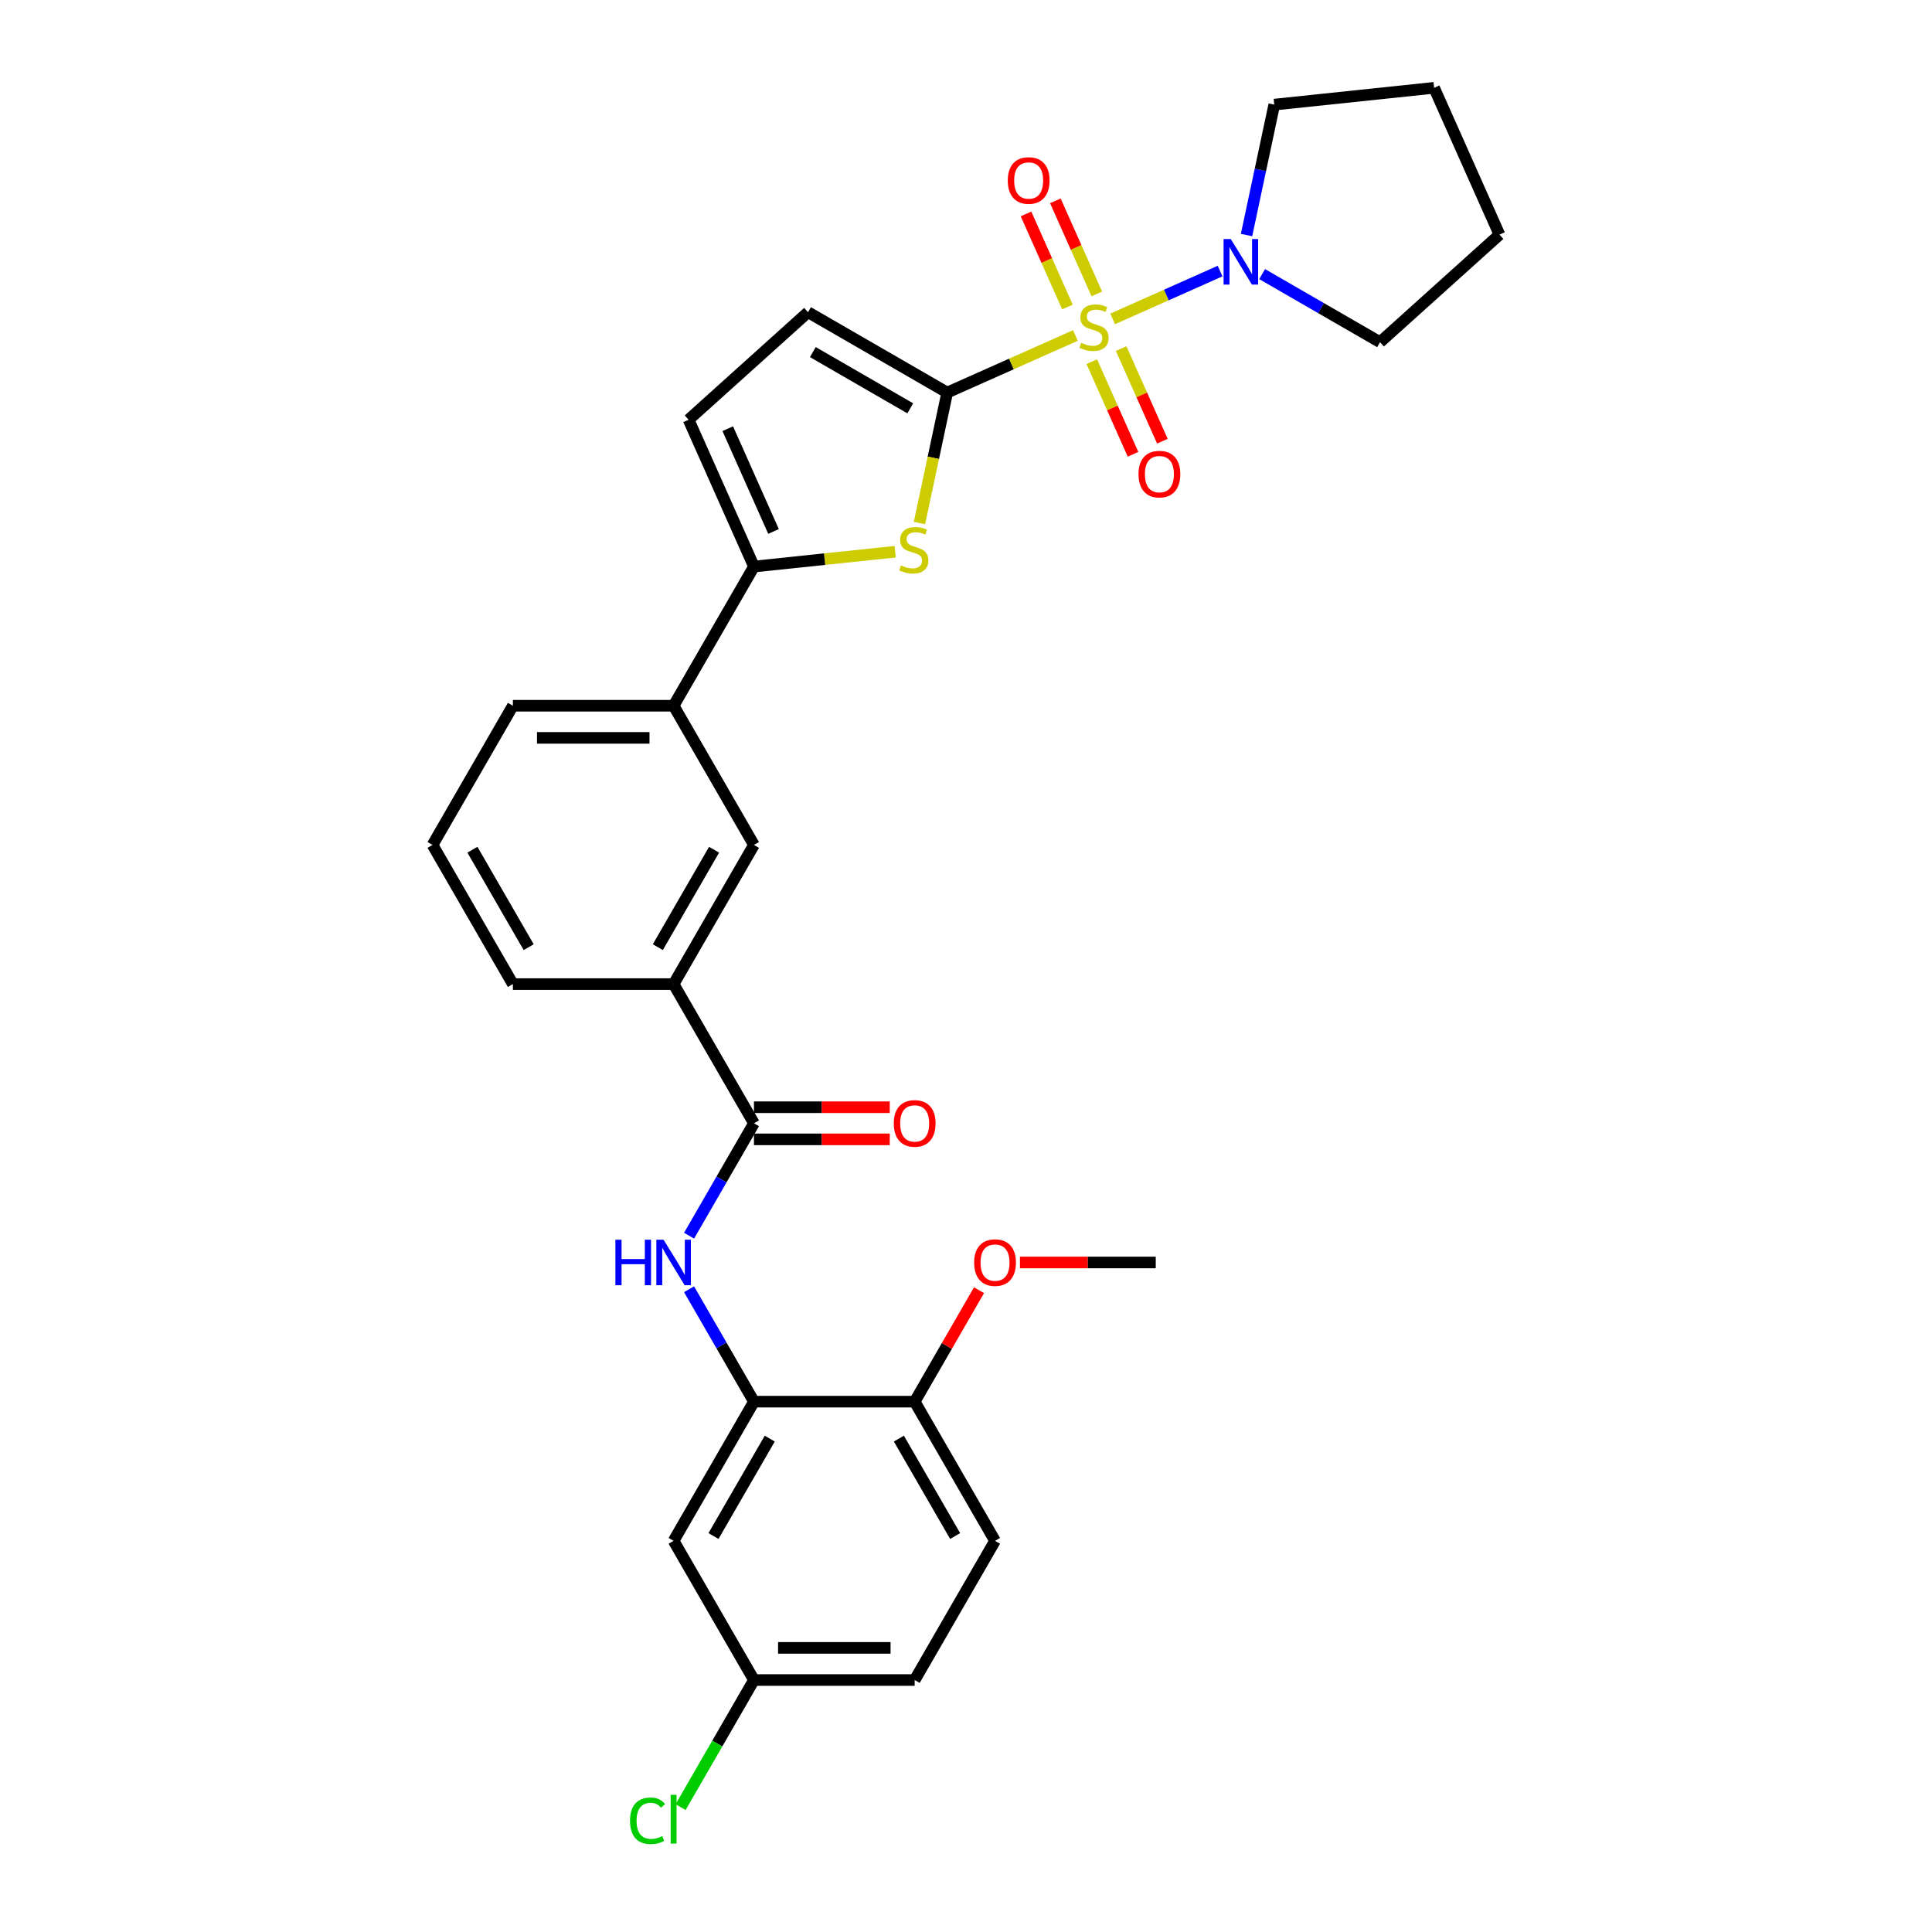 <?xml version='1.0' encoding='iso-8859-1'?>
<svg version='1.1' baseProfile='full'
              xmlns='http://www.w3.org/2000/svg'
                      xmlns:rdkit='http://www.rdkit.org/xml'
                      xmlns:xlink='http://www.w3.org/1999/xlink'
                  xml:space='preserve'
width='1000px' height='1000px' viewBox='0 0 1000 1000'>
<!-- END OF HEADER -->
<rect style='opacity:1.0;fill:#FFFFFF;stroke:none' width='1000' height='1000' x='0' y='0'> </rect>
<path class='bond-0' d='M 556.635,173.641 L 523.455,188.414' style='fill:none;fill-rule:evenodd;stroke:#CCCC00;stroke-width:6px;stroke-linecap:butt;stroke-linejoin:miter;stroke-opacity:1' />
<path class='bond-0' d='M 523.455,188.414 L 490.274,203.187' style='fill:none;fill-rule:evenodd;stroke:#000000;stroke-width:6px;stroke-linecap:butt;stroke-linejoin:miter;stroke-opacity:1' />
<path class='bond-3' d='M 575.901,165.064 L 603.707,152.684' style='fill:none;fill-rule:evenodd;stroke:#CCCC00;stroke-width:6px;stroke-linecap:butt;stroke-linejoin:miter;stroke-opacity:1' />
<path class='bond-3' d='M 603.707,152.684 L 631.512,140.304' style='fill:none;fill-rule:evenodd;stroke:#0000FF;stroke-width:6px;stroke-linecap:butt;stroke-linejoin:miter;stroke-opacity:1' />
<path class='bond-11' d='M 565.106,187.193 L 575.778,211.164' style='fill:none;fill-rule:evenodd;stroke:#CCCC00;stroke-width:6px;stroke-linecap:butt;stroke-linejoin:miter;stroke-opacity:1' />
<path class='bond-11' d='M 575.778,211.164 L 586.45,235.134' style='fill:none;fill-rule:evenodd;stroke:#FF0000;stroke-width:6px;stroke-linecap:butt;stroke-linejoin:miter;stroke-opacity:1' />
<path class='bond-11' d='M 580.305,180.427 L 590.977,204.397' style='fill:none;fill-rule:evenodd;stroke:#CCCC00;stroke-width:6px;stroke-linecap:butt;stroke-linejoin:miter;stroke-opacity:1' />
<path class='bond-11' d='M 590.977,204.397 L 601.649,228.367' style='fill:none;fill-rule:evenodd;stroke:#FF0000;stroke-width:6px;stroke-linecap:butt;stroke-linejoin:miter;stroke-opacity:1' />
<path class='bond-12' d='M 567.712,152.143 L 556.985,128.049' style='fill:none;fill-rule:evenodd;stroke:#CCCC00;stroke-width:6px;stroke-linecap:butt;stroke-linejoin:miter;stroke-opacity:1' />
<path class='bond-12' d='M 556.985,128.049 L 546.257,103.954' style='fill:none;fill-rule:evenodd;stroke:#FF0000;stroke-width:6px;stroke-linecap:butt;stroke-linejoin:miter;stroke-opacity:1' />
<path class='bond-12' d='M 552.513,158.91 L 541.786,134.816' style='fill:none;fill-rule:evenodd;stroke:#CCCC00;stroke-width:6px;stroke-linecap:butt;stroke-linejoin:miter;stroke-opacity:1' />
<path class='bond-12' d='M 541.786,134.816 L 531.058,110.721' style='fill:none;fill-rule:evenodd;stroke:#FF0000;stroke-width:6px;stroke-linecap:butt;stroke-linejoin:miter;stroke-opacity:1' />
<path class='bond-1' d='M 490.274,203.187 L 483.096,236.958' style='fill:none;fill-rule:evenodd;stroke:#000000;stroke-width:6px;stroke-linecap:butt;stroke-linejoin:miter;stroke-opacity:1' />
<path class='bond-1' d='M 483.096,236.958 L 475.918,270.729' style='fill:none;fill-rule:evenodd;stroke:#CCCC00;stroke-width:6px;stroke-linecap:butt;stroke-linejoin:miter;stroke-opacity:1' />
<path class='bond-6' d='M 490.274,203.187 L 418.234,161.594' style='fill:none;fill-rule:evenodd;stroke:#000000;stroke-width:6px;stroke-linecap:butt;stroke-linejoin:miter;stroke-opacity:1' />
<path class='bond-6' d='M 471.15,211.356 L 420.721,182.241' style='fill:none;fill-rule:evenodd;stroke:#000000;stroke-width:6px;stroke-linecap:butt;stroke-linejoin:miter;stroke-opacity:1' />
<path class='bond-2' d='M 463.346,285.567 L 426.798,289.409' style='fill:none;fill-rule:evenodd;stroke:#CCCC00;stroke-width:6px;stroke-linecap:butt;stroke-linejoin:miter;stroke-opacity:1' />
<path class='bond-2' d='M 426.798,289.409 L 390.249,293.25' style='fill:none;fill-rule:evenodd;stroke:#000000;stroke-width:6px;stroke-linecap:butt;stroke-linejoin:miter;stroke-opacity:1' />
<path class='bond-9' d='M 390.249,293.25 L 348.656,365.291' style='fill:none;fill-rule:evenodd;stroke:#000000;stroke-width:6px;stroke-linecap:butt;stroke-linejoin:miter;stroke-opacity:1' />
<path class='bond-31' d='M 390.249,293.25 L 356.415,217.256' style='fill:none;fill-rule:evenodd;stroke:#000000;stroke-width:6px;stroke-linecap:butt;stroke-linejoin:miter;stroke-opacity:1' />
<path class='bond-31' d='M 400.373,275.084 L 376.689,221.888' style='fill:none;fill-rule:evenodd;stroke:#000000;stroke-width:6px;stroke-linecap:butt;stroke-linejoin:miter;stroke-opacity:1' />
<path class='bond-22' d='M 645.208,121.659 L 652.383,87.904' style='fill:none;fill-rule:evenodd;stroke:#0000FF;stroke-width:6px;stroke-linecap:butt;stroke-linejoin:miter;stroke-opacity:1' />
<path class='bond-22' d='M 652.383,87.904 L 659.558,54.15' style='fill:none;fill-rule:evenodd;stroke:#000000;stroke-width:6px;stroke-linecap:butt;stroke-linejoin:miter;stroke-opacity:1' />
<path class='bond-23' d='M 653.276,141.877 L 683.79,159.494' style='fill:none;fill-rule:evenodd;stroke:#0000FF;stroke-width:6px;stroke-linecap:butt;stroke-linejoin:miter;stroke-opacity:1' />
<path class='bond-23' d='M 683.79,159.494 L 714.303,177.111' style='fill:none;fill-rule:evenodd;stroke:#000000;stroke-width:6px;stroke-linecap:butt;stroke-linejoin:miter;stroke-opacity:1' />
<path class='bond-4' d='M 390.249,581.414 L 348.656,509.373' style='fill:none;fill-rule:evenodd;stroke:#000000;stroke-width:6px;stroke-linecap:butt;stroke-linejoin:miter;stroke-opacity:1' />
<path class='bond-5' d='M 390.249,581.414 L 373.453,610.505' style='fill:none;fill-rule:evenodd;stroke:#000000;stroke-width:6px;stroke-linecap:butt;stroke-linejoin:miter;stroke-opacity:1' />
<path class='bond-5' d='M 373.453,610.505 L 356.658,639.596' style='fill:none;fill-rule:evenodd;stroke:#0000FF;stroke-width:6px;stroke-linecap:butt;stroke-linejoin:miter;stroke-opacity:1' />
<path class='bond-16' d='M 390.249,589.732 L 425.395,589.732' style='fill:none;fill-rule:evenodd;stroke:#000000;stroke-width:6px;stroke-linecap:butt;stroke-linejoin:miter;stroke-opacity:1' />
<path class='bond-16' d='M 425.395,589.732 L 460.541,589.732' style='fill:none;fill-rule:evenodd;stroke:#FF0000;stroke-width:6px;stroke-linecap:butt;stroke-linejoin:miter;stroke-opacity:1' />
<path class='bond-16' d='M 390.249,573.095 L 425.395,573.095' style='fill:none;fill-rule:evenodd;stroke:#000000;stroke-width:6px;stroke-linecap:butt;stroke-linejoin:miter;stroke-opacity:1' />
<path class='bond-16' d='M 425.395,573.095 L 460.541,573.095' style='fill:none;fill-rule:evenodd;stroke:#FF0000;stroke-width:6px;stroke-linecap:butt;stroke-linejoin:miter;stroke-opacity:1' />
<path class='bond-7' d='M 356.658,667.313 L 373.453,696.405' style='fill:none;fill-rule:evenodd;stroke:#0000FF;stroke-width:6px;stroke-linecap:butt;stroke-linejoin:miter;stroke-opacity:1' />
<path class='bond-7' d='M 373.453,696.405 L 390.249,725.496' style='fill:none;fill-rule:evenodd;stroke:#000000;stroke-width:6px;stroke-linecap:butt;stroke-linejoin:miter;stroke-opacity:1' />
<path class='bond-8' d='M 418.234,161.594 L 356.415,217.256' style='fill:none;fill-rule:evenodd;stroke:#000000;stroke-width:6px;stroke-linecap:butt;stroke-linejoin:miter;stroke-opacity:1' />
<path class='bond-14' d='M 390.249,725.496 L 348.656,797.537' style='fill:none;fill-rule:evenodd;stroke:#000000;stroke-width:6px;stroke-linecap:butt;stroke-linejoin:miter;stroke-opacity:1' />
<path class='bond-14' d='M 398.418,744.62 L 369.303,795.049' style='fill:none;fill-rule:evenodd;stroke:#000000;stroke-width:6px;stroke-linecap:butt;stroke-linejoin:miter;stroke-opacity:1' />
<path class='bond-15' d='M 390.249,725.496 L 473.435,725.496' style='fill:none;fill-rule:evenodd;stroke:#000000;stroke-width:6px;stroke-linecap:butt;stroke-linejoin:miter;stroke-opacity:1' />
<path class='bond-13' d='M 348.656,365.291 L 390.249,437.332' style='fill:none;fill-rule:evenodd;stroke:#000000;stroke-width:6px;stroke-linecap:butt;stroke-linejoin:miter;stroke-opacity:1' />
<path class='bond-25' d='M 348.656,365.291 L 265.471,365.291' style='fill:none;fill-rule:evenodd;stroke:#000000;stroke-width:6px;stroke-linecap:butt;stroke-linejoin:miter;stroke-opacity:1' />
<path class='bond-25' d='M 336.178,381.928 L 277.949,381.928' style='fill:none;fill-rule:evenodd;stroke:#000000;stroke-width:6px;stroke-linecap:butt;stroke-linejoin:miter;stroke-opacity:1' />
<path class='bond-10' d='M 348.656,509.373 L 390.249,437.332' style='fill:none;fill-rule:evenodd;stroke:#000000;stroke-width:6px;stroke-linecap:butt;stroke-linejoin:miter;stroke-opacity:1' />
<path class='bond-10' d='M 340.487,490.248 L 369.602,439.82' style='fill:none;fill-rule:evenodd;stroke:#000000;stroke-width:6px;stroke-linecap:butt;stroke-linejoin:miter;stroke-opacity:1' />
<path class='bond-32' d='M 348.656,509.373 L 265.471,509.373' style='fill:none;fill-rule:evenodd;stroke:#000000;stroke-width:6px;stroke-linecap:butt;stroke-linejoin:miter;stroke-opacity:1' />
<path class='bond-18' d='M 348.656,797.537 L 390.249,869.577' style='fill:none;fill-rule:evenodd;stroke:#000000;stroke-width:6px;stroke-linecap:butt;stroke-linejoin:miter;stroke-opacity:1' />
<path class='bond-17' d='M 473.435,725.496 L 515.028,797.537' style='fill:none;fill-rule:evenodd;stroke:#000000;stroke-width:6px;stroke-linecap:butt;stroke-linejoin:miter;stroke-opacity:1' />
<path class='bond-17' d='M 465.266,744.62 L 494.381,795.049' style='fill:none;fill-rule:evenodd;stroke:#000000;stroke-width:6px;stroke-linecap:butt;stroke-linejoin:miter;stroke-opacity:1' />
<path class='bond-21' d='M 473.435,725.496 L 490.087,696.654' style='fill:none;fill-rule:evenodd;stroke:#000000;stroke-width:6px;stroke-linecap:butt;stroke-linejoin:miter;stroke-opacity:1' />
<path class='bond-21' d='M 490.087,696.654 L 506.738,667.813' style='fill:none;fill-rule:evenodd;stroke:#FF0000;stroke-width:6px;stroke-linecap:butt;stroke-linejoin:miter;stroke-opacity:1' />
<path class='bond-19' d='M 515.028,797.537 L 473.435,869.577' style='fill:none;fill-rule:evenodd;stroke:#000000;stroke-width:6px;stroke-linecap:butt;stroke-linejoin:miter;stroke-opacity:1' />
<path class='bond-20' d='M 390.249,869.577 L 371.258,902.471' style='fill:none;fill-rule:evenodd;stroke:#000000;stroke-width:6px;stroke-linecap:butt;stroke-linejoin:miter;stroke-opacity:1' />
<path class='bond-20' d='M 371.258,902.471 L 352.267,935.365' style='fill:none;fill-rule:evenodd;stroke:#00CC00;stroke-width:6px;stroke-linecap:butt;stroke-linejoin:miter;stroke-opacity:1' />
<path class='bond-33' d='M 390.249,869.577 L 473.435,869.577' style='fill:none;fill-rule:evenodd;stroke:#000000;stroke-width:6px;stroke-linecap:butt;stroke-linejoin:miter;stroke-opacity:1' />
<path class='bond-33' d='M 402.727,852.94 L 460.957,852.94' style='fill:none;fill-rule:evenodd;stroke:#000000;stroke-width:6px;stroke-linecap:butt;stroke-linejoin:miter;stroke-opacity:1' />
<path class='bond-27' d='M 527.921,653.455 L 563.067,653.455' style='fill:none;fill-rule:evenodd;stroke:#FF0000;stroke-width:6px;stroke-linecap:butt;stroke-linejoin:miter;stroke-opacity:1' />
<path class='bond-27' d='M 563.067,653.455 L 598.213,653.455' style='fill:none;fill-rule:evenodd;stroke:#000000;stroke-width:6px;stroke-linecap:butt;stroke-linejoin:miter;stroke-opacity:1' />
<path class='bond-29' d='M 659.558,54.15 L 742.288,45.455' style='fill:none;fill-rule:evenodd;stroke:#000000;stroke-width:6px;stroke-linecap:butt;stroke-linejoin:miter;stroke-opacity:1' />
<path class='bond-28' d='M 714.303,177.111 L 776.122,121.448' style='fill:none;fill-rule:evenodd;stroke:#000000;stroke-width:6px;stroke-linecap:butt;stroke-linejoin:miter;stroke-opacity:1' />
<path class='bond-24' d='M 265.471,509.373 L 223.878,437.332' style='fill:none;fill-rule:evenodd;stroke:#000000;stroke-width:6px;stroke-linecap:butt;stroke-linejoin:miter;stroke-opacity:1' />
<path class='bond-24' d='M 273.64,490.248 L 244.525,439.82' style='fill:none;fill-rule:evenodd;stroke:#000000;stroke-width:6px;stroke-linecap:butt;stroke-linejoin:miter;stroke-opacity:1' />
<path class='bond-26' d='M 265.471,365.291 L 223.878,437.332' style='fill:none;fill-rule:evenodd;stroke:#000000;stroke-width:6px;stroke-linecap:butt;stroke-linejoin:miter;stroke-opacity:1' />
<path class='bond-30' d='M 776.122,121.448 L 742.288,45.455' style='fill:none;fill-rule:evenodd;stroke:#000000;stroke-width:6px;stroke-linecap:butt;stroke-linejoin:miter;stroke-opacity:1' />
<path  class='atom-0' d='M 559.613 177.438
Q 559.88 177.538, 560.978 178.004
Q 562.076 178.47, 563.274 178.769
Q 564.505 179.035, 565.703 179.035
Q 567.932 179.035, 569.23 177.97
Q 570.527 176.872, 570.527 174.976
Q 570.527 173.678, 569.862 172.879
Q 569.23 172.081, 568.232 171.648
Q 567.233 171.216, 565.57 170.717
Q 563.473 170.084, 562.209 169.485
Q 560.978 168.887, 560.079 167.622
Q 559.214 166.358, 559.214 164.228
Q 559.214 161.267, 561.211 159.437
Q 563.24 157.607, 567.233 157.607
Q 569.962 157.607, 573.056 158.904
L 572.291 161.466
Q 569.463 160.302, 567.333 160.302
Q 565.037 160.302, 563.773 161.267
Q 562.508 162.198, 562.542 163.829
Q 562.542 165.093, 563.174 165.859
Q 563.839 166.624, 564.771 167.056
Q 565.736 167.489, 567.333 167.988
Q 569.463 168.654, 570.727 169.319
Q 571.992 169.985, 572.89 171.349
Q 573.822 172.68, 573.822 174.976
Q 573.822 178.237, 571.626 180
Q 569.463 181.73, 565.836 181.73
Q 563.74 181.73, 562.142 181.265
Q 560.578 180.832, 558.715 180.067
L 559.613 177.438
' fill='#CCCC00'/>
<path  class='atom-2' d='M 466.324 292.641
Q 466.591 292.74, 467.689 293.206
Q 468.787 293.672, 469.984 293.972
Q 471.216 294.238, 472.414 294.238
Q 474.643 294.238, 475.941 293.173
Q 477.238 292.075, 477.238 290.178
Q 477.238 288.881, 476.573 288.082
Q 475.941 287.283, 474.942 286.851
Q 473.944 286.418, 472.28 285.919
Q 470.184 285.287, 468.92 284.688
Q 467.689 284.089, 466.79 282.825
Q 465.925 281.56, 465.925 279.431
Q 465.925 276.469, 467.921 274.639
Q 469.951 272.809, 473.944 272.809
Q 476.673 272.809, 479.767 274.107
L 479.002 276.669
Q 476.174 275.504, 474.044 275.504
Q 471.748 275.504, 470.484 276.469
Q 469.219 277.401, 469.252 279.031
Q 469.252 280.296, 469.885 281.061
Q 470.55 281.826, 471.482 282.259
Q 472.447 282.692, 474.044 283.191
Q 476.174 283.856, 477.438 284.522
Q 478.702 285.187, 479.601 286.551
Q 480.532 287.882, 480.532 290.178
Q 480.532 293.439, 478.336 295.203
Q 476.174 296.933, 472.547 296.933
Q 470.45 296.933, 468.853 296.467
Q 467.289 296.035, 465.426 295.269
L 466.324 292.641
' fill='#CCCC00'/>
<path  class='atom-4' d='M 637.055 123.739
L 644.774 136.216
Q 645.54 137.448, 646.771 139.677
Q 648.002 141.906, 648.069 142.039
L 648.069 123.739
L 651.196 123.739
L 651.196 147.297
L 647.969 147.297
L 639.683 133.654
Q 638.719 132.057, 637.687 130.227
Q 636.689 128.397, 636.389 127.831
L 636.389 147.297
L 633.328 147.297
L 633.328 123.739
L 637.055 123.739
' fill='#0000FF'/>
<path  class='atom-6' d='M 318.526 641.676
L 321.721 641.676
L 321.721 651.691
L 333.766 651.691
L 333.766 641.676
L 336.96 641.676
L 336.96 665.234
L 333.766 665.234
L 333.766 654.353
L 321.721 654.353
L 321.721 665.234
L 318.526 665.234
L 318.526 641.676
' fill='#0000FF'/>
<path  class='atom-6' d='M 343.449 641.676
L 351.169 654.154
Q 351.934 655.385, 353.165 657.614
Q 354.396 659.843, 354.463 659.976
L 354.463 641.676
L 357.59 641.676
L 357.59 665.234
L 354.363 665.234
L 346.078 651.591
Q 345.113 649.994, 344.081 648.164
Q 343.083 646.334, 342.783 645.768
L 342.783 665.234
L 339.722 665.234
L 339.722 641.676
L 343.449 641.676
' fill='#0000FF'/>
<path  class='atom-12' d='M 589.289 245.413
Q 589.289 239.756, 592.084 236.595
Q 594.879 233.434, 600.103 233.434
Q 605.327 233.434, 608.122 236.595
Q 610.917 239.756, 610.917 245.413
Q 610.917 251.136, 608.089 254.397
Q 605.261 257.624, 600.103 257.624
Q 594.912 257.624, 592.084 254.397
Q 589.289 251.169, 589.289 245.413
M 600.103 254.963
Q 603.697 254.963, 605.627 252.567
Q 607.59 250.138, 607.59 245.413
Q 607.59 240.788, 605.627 238.458
Q 603.697 236.096, 600.103 236.096
Q 596.509 236.096, 594.546 238.425
Q 592.616 240.754, 592.616 245.413
Q 592.616 250.171, 594.546 252.567
Q 596.509 254.963, 600.103 254.963
' fill='#FF0000'/>
<path  class='atom-13' d='M 521.62 93.425
Q 521.62 87.768, 524.415 84.607
Q 527.21 81.446, 532.434 81.446
Q 537.658 81.446, 540.453 84.607
Q 543.248 87.768, 543.248 93.425
Q 543.248 99.148, 540.42 102.409
Q 537.591 105.637, 532.434 105.637
Q 527.243 105.637, 524.415 102.409
Q 521.62 99.181, 521.62 93.425
M 532.434 102.975
Q 536.027 102.975, 537.957 100.579
Q 539.92 98.15, 539.92 93.425
Q 539.92 88.8, 537.957 86.471
Q 536.027 84.108, 532.434 84.108
Q 528.84 84.108, 526.877 86.437
Q 524.947 88.767, 524.947 93.425
Q 524.947 98.183, 526.877 100.579
Q 528.84 102.975, 532.434 102.975
' fill='#FF0000'/>
<path  class='atom-17' d='M 462.621 581.48
Q 462.621 575.824, 465.416 572.663
Q 468.211 569.502, 473.435 569.502
Q 478.659 569.502, 481.454 572.663
Q 484.249 575.824, 484.249 581.48
Q 484.249 587.204, 481.421 590.464
Q 478.592 593.692, 473.435 593.692
Q 468.244 593.692, 465.416 590.464
Q 462.621 587.237, 462.621 581.48
M 473.435 591.03
Q 477.028 591.03, 478.958 588.634
Q 480.922 586.205, 480.922 581.48
Q 480.922 576.855, 478.958 574.526
Q 477.028 572.164, 473.435 572.164
Q 469.841 572.164, 467.878 574.493
Q 465.948 576.822, 465.948 581.48
Q 465.948 586.239, 467.878 588.634
Q 469.841 591.03, 473.435 591.03
' fill='#FF0000'/>
<path  class='atom-21' d='M 326.096 942.434
Q 326.096 936.577, 328.825 933.516
Q 331.587 930.422, 336.811 930.422
Q 341.669 930.422, 344.264 933.849
L 342.068 935.646
Q 340.171 933.15, 336.811 933.15
Q 333.25 933.15, 331.354 935.546
Q 329.49 937.908, 329.49 942.434
Q 329.49 947.092, 331.42 949.488
Q 333.383 951.884, 337.177 951.884
Q 339.772 951.884, 342.8 950.32
L 343.732 952.815
Q 342.501 953.614, 340.637 954.08
Q 338.774 954.545, 336.711 954.545
Q 331.587 954.545, 328.825 951.418
Q 326.096 948.29, 326.096 942.434
' fill='#00CC00'/>
<path  class='atom-21' d='M 347.126 928.991
L 350.187 928.991
L 350.187 954.246
L 347.126 954.246
L 347.126 928.991
' fill='#00CC00'/>
<path  class='atom-22' d='M 504.214 653.521
Q 504.214 647.865, 507.009 644.704
Q 509.804 641.543, 515.028 641.543
Q 520.252 641.543, 523.047 644.704
Q 525.842 647.865, 525.842 653.521
Q 525.842 659.244, 523.014 662.505
Q 520.185 665.733, 515.028 665.733
Q 509.837 665.733, 507.009 662.505
Q 504.214 659.278, 504.214 653.521
M 515.028 663.071
Q 518.621 663.071, 520.551 660.675
Q 522.514 658.246, 522.514 653.521
Q 522.514 648.896, 520.551 646.567
Q 518.621 644.204, 515.028 644.204
Q 511.434 644.204, 509.471 646.534
Q 507.541 648.863, 507.541 653.521
Q 507.541 658.28, 509.471 660.675
Q 511.434 663.071, 515.028 663.071
' fill='#FF0000'/>
</svg>
